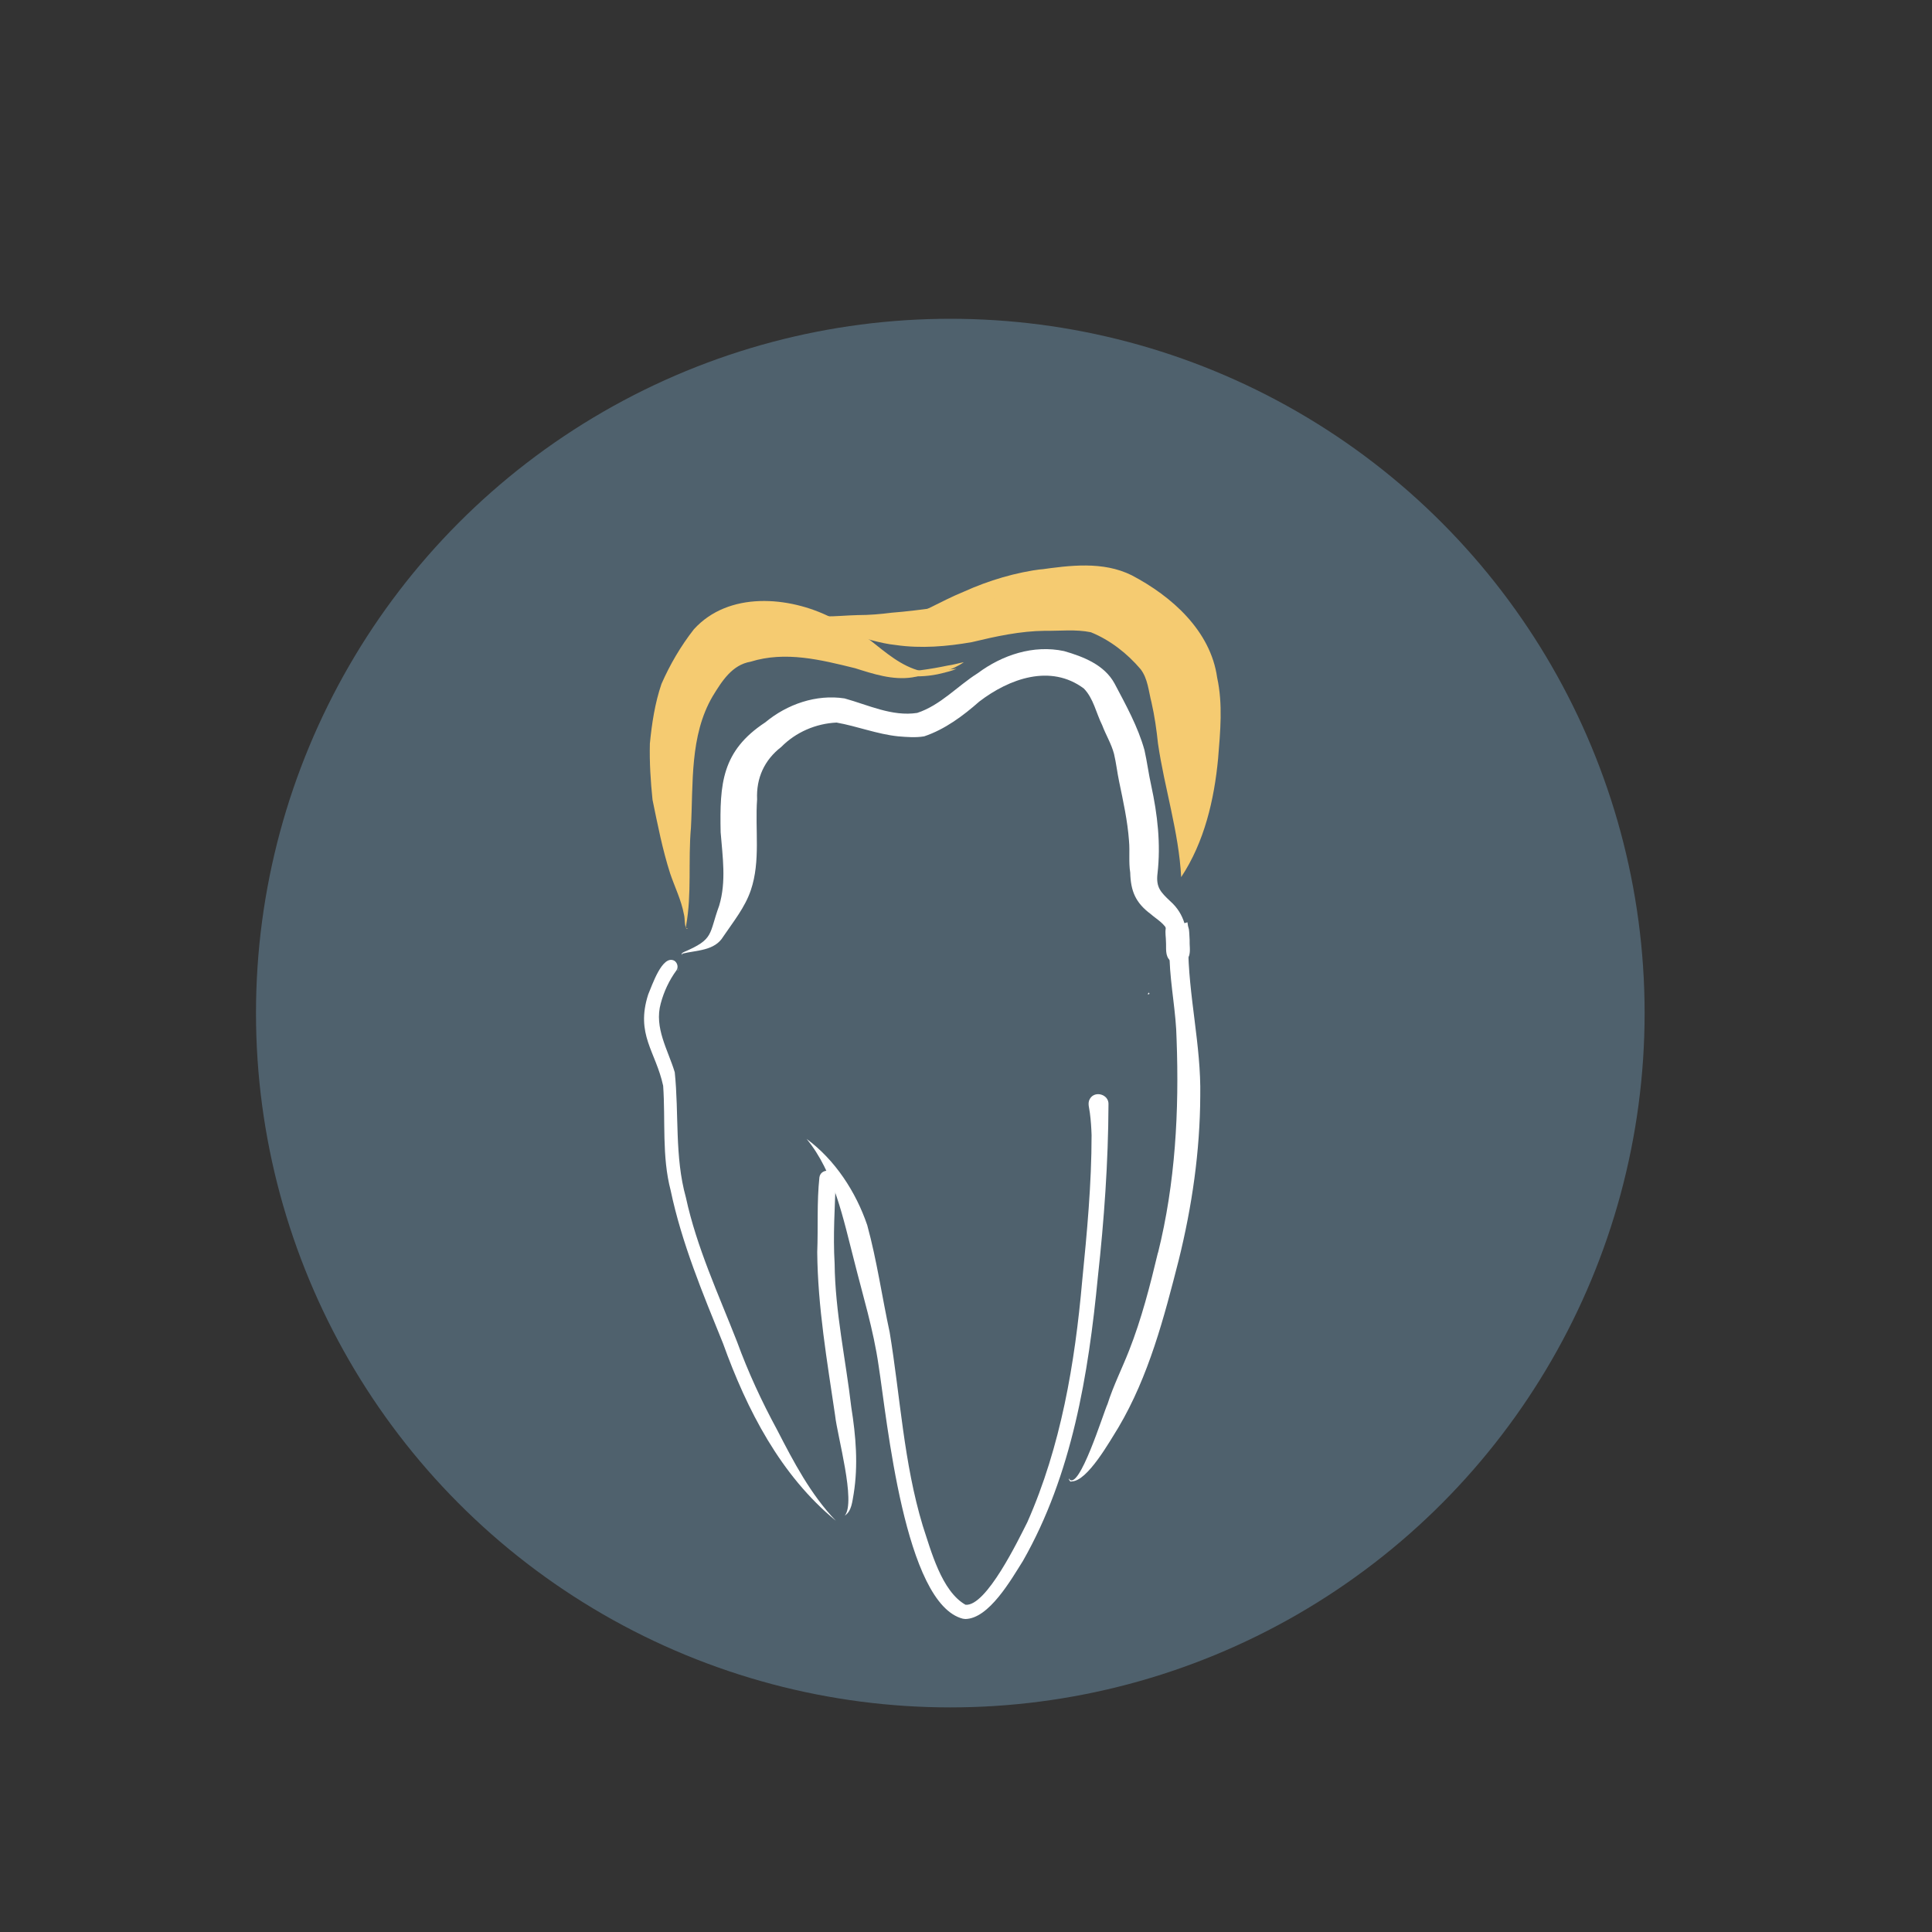 <?xml version="1.0" encoding="utf-8"?>
<!-- Generator: Adobe Illustrator 27.6.1, SVG Export Plug-In . SVG Version: 6.00 Build 0)  -->
<svg version="1.1" id="Layer_1" xmlns="http://www.w3.org/2000/svg" xmlns:xlink="http://www.w3.org/1999/xlink" x="0px" y="0px"
	 viewBox="0 0 800 800" style="enable-background:new 0 0 800 800;" xml:space="preserve">
<rect x="0" y="0" width="800" height="800" fill="#333333" stroke="none"/>
<style type="text/css">
	.st0{fill:#4F616D;}
	.st1{fill:#F5FAFE;}
	.st2{fill:#F5CB71;}
	.st3{fill:#FFFFFF;}
	.st4{clip-path:url(#SVGID_00000138536352932836229910000005452998104200268678_);}
	.st5{clip-path:url(#SVGID_00000146473443991096221270000004220275791497670838_);fill:#38A65F;}
	.st6{fill:none;}
	.st7{opacity:0.998;clip-path:url(#SVGID_00000078010829232724605140000014191636921105583017_);}
	.st8{clip-path:url(#SVGID_00000023983917642907255090000010596057466982117550_);}
	.st9{clip-path:url(#SVGID_00000078010829232724605140000014191636921105583017_);}
	.st10{clip-path:url(#SVGID_00000161632663066821983040000016545013580843290769_);fill:#F5CB71;}
	.st11{clip-path:url(#SVGID_00000161632663066821983040000016545013580843290769_);fill:#38A65F;}
</style>
<circle class="st0" cx="393.5" cy="419.5" r="287.5"/>
<g>
	<g>
		<path class="st3" d="M346.1,629.7c-22.9-18.8-36.8-45.9-46.7-73.4c-8.4-20.7-17.1-41.5-21.7-63.4c-3.7-14.1-2.1-29-3.1-43.3
			c-3.1-14.3-11.5-21.2-6.2-37.8c1.6-3.7,5.8-16.6,10.8-14c1.3,0.8,1.8,2.7,0.9,4c-3,4.1-5.2,8.8-6.5,13.7
			c-2.8,10.1,3,19.2,5.8,28.5c1.8,17.3-0.1,34.9,4.6,51.8c4.5,20.8,13.5,40.1,21.2,59.8c4.6,12.6,10.2,24.7,16.6,36.5
			c6.8,13.2,13.9,26.8,24.3,37.6c0,0,0,0,0,0c0,0,0,0,0,0C346.2,629.8,346.1,629.7,346.1,629.7z"/>
		<path class="st3" d="M345.8,586.1c-3.3-22.4-7.2-44.9-7.4-67.6c0.4-10.3-0.2-20.7,0.9-31c0.6-4,7-3.5,6.8,0.7
			c-0.4,11.7-1.2,23.3-0.5,35c0.2,20,4.6,39.7,6.9,59.5c1.9,11.9,2.9,23.9,1,35.8c-0.6,3.2-0.8,7.2-3.7,9.1
			C354.5,621.9,346.7,594.6,345.8,586.1z"/>
		<path class="st3" d="M398.8,670.3c-24.3-6-31.5-82.7-35-104.9c-2.1-14.7-6.5-28.9-10.1-43.3c-4.5-17.3-8.3-36.7-19.7-50.5
			c11.8,8.7,20.4,21.9,25.1,35.7c4,14.6,6.1,29.6,9.3,44.4c4.4,26.7,5.8,54,13.7,80.1c3.4,10.3,7.8,27.1,17.7,32.7
			c8.6,0.8,21.9-26.9,25.6-34.2c13.9-31.4,19.7-65.8,22.7-99.8c2-20.1,3.9-40.3,3.9-60.5c-0.1-3-0.3-6.1-0.7-9.1
			c-0.2-2-1.1-4.1,0-5.9c2.1-3.6,8-1.8,7.7,2.4c-0.1,23.8-1.8,47.7-4.4,71.4c-3.9,40.3-10.7,81.9-31,117.5
			c-4.8,7.6-14.1,24.1-24,24.1C399.3,670.3,399,670.3,398.8,670.3z"/>
		<path class="st3" d="M443.3,613.5c-0.3-0.1-1.2-1.5-0.4-1.2c0.1,0.1-0.2,0-0.3,0c4.1,5.9,14.4-27.6,16-30.9
			c2.4-7.6,6-14.7,8.9-22.1c5.2-13.2,8.7-26.9,12-40.7c0,0.1,0,0.1,0,0.2c0,0,0,0,0,0c7.2-28.9,8.8-58.8,7.7-88.5
			c-0.2-11-2.5-21.9-2.9-32.9c0.1-2.1-0.5-4.4-0.2-6.4c0.1,0,0.2,0,0.2-0.1c1.9-0.5,3.7-1,5.6-1.6c0.5-0.2,1-0.3,1.5-0.5
			c0.4,0.6,0.7,1.4,0.6,2.3c0,21,5.4,41.7,5,62.7c-0.1,22.9-3.4,45.7-8.9,67.9c-6.1,23.9-12.4,48.1-25,69.4
			c-3.4,5.4-12.8,22.3-19.3,22.3C443.6,613.5,443.4,613.5,443.3,613.5z"/>
		<path class="st3" d="M479.6,518.5C479.6,518.5,479.5,518.5,479.6,518.5C479.5,518.5,479.6,518.5,479.6,518.5z"/>
		<path class="st3" d="M475.2,411.7c0.1-0.1,0.2-0.3,0.3-0.5c0-0.1,0.1-0.1,0.1-0.2c0.1,0.1,0.3,0.3,0.4,0.5
			c-0.1,0.1-0.2,0.1-0.3,0.2C475.5,411.7,475.4,411.7,475.2,411.7z"/>
		<path class="st3" d="M280.7,400.9c0,0.2,0,0.5,0,0.7c0,0.1,0,0.1,0,0.2c-0.1,0.1-0.1,0.2-0.1,0.2c0,0,0,0,0,0.1
			C280.6,401.7,280.6,401.3,280.7,400.9z"/>
		<path class="st3" d="M485,390.7c1.6-0.4,3.2-0.9,4.8-1.4c0.8-0.2,1.6-0.5,2.4-0.7c0.2,1.4-0.2,2.7-1.4,3.8c-0.7,0.5-1.4,0.7-2,0.7
			C487.3,393.1,486.1,392,485,390.7z"/>
		<path class="st3" d="M484.6,397.8c-2.3-2-1.6-5.2-1.8-7.9c0-1.8-0.4-3.6-0.1-5.4c0-0.1,0-0.3-0.1-0.4c1.7-0.3,3.3-0.7,4.9-1.1
			c1.4-0.3,2.8-0.7,4.2-1.1c0.1,1,0.3,2,0.6,2.9c0.2,1.5,0.2,2.9,0.3,4.4c-0.1,2.2,0.4,4.4-0.2,6.5c-0.7,2-2.7,3.3-4.7,3.3
			C486.6,399.1,485.5,398.7,484.6,397.8z"/>
		<path class="st3" d="M350,360c-0.1,0.1-0.2,0.2-0.3,0.2C349.8,360.2,349.9,360.1,350,360z"/>
		<path class="st3" d="M488,415.6c-0.8-10-0.9-20.3-4.4-29.9c-1.3-3.3-4.6-5-7.1-7.2c-6.3-4.7-8.3-9.5-8.5-17.2
			c-0.7-4.3-0.1-8.7-0.5-13.1c-0.6-8.3-2.4-16.4-4.1-24.6c-0.8-3.8-1.2-7.6-2.1-11.4c-1.1-4.2-3.4-7.9-4.9-11.9
			c-2.5-5-3.6-11.1-7.6-15.2c-13.8-10.3-30.9-4.1-43.3,5.4c-6.7,5.9-14.2,11.5-22.8,14.4c-3.5,0.6-7.2,0.3-10.8,0
			c-8.7-0.9-17-4.2-25.5-5.7c-8.6,0.4-16.9,4-22.9,10.1c-7,5.4-10.4,12.9-10,21.7c-0.9,12.5,1.5,25.5-2.6,37.6
			c-2.4,7.1-7.2,13-11.4,19.2c-3.6,6-11,5.6-17,7.1c-0.1,0.2,0.1,0.5,0.3,0.5c-0.2,0-0.4-0.1-0.5-0.3c-0.2-0.4,0.5-0.6,0.7-0.8
			c12.9-5.5,10.4-7.3,14.8-19.3c3-10,1.4-20.3,0.6-30.4c-0.4-20,0.4-33.6,18.5-45.5c9-7.5,21.1-11.7,32.8-9.9
			c9.8,2.7,19.7,7.6,30.1,6c9.7-3.2,16.6-11.1,25-16.4c10.2-7.6,23.1-11.9,35.8-9.2c8,2.3,16.7,5.7,20.9,13.4
			c4.7,8.9,9.7,17.9,12.4,27.6c1.1,4.9,1.7,9.8,2.8,14.7c2.6,12,4,24.1,2.6,36.4c-0.7,5.7,1.3,7.7,5.2,11.4
			C496.8,383.9,489.7,401.8,488,415.6z"/>
	</g>
	<g>
		<path class="st2" d="M284.2,384.5c-0.9-1.7-0.5-4-1-5.9c-1.1-5.9-3.8-11.3-5.7-16.9c-3.2-10-5.2-20.3-7.3-30.5
			c-0.8-7.7-1.3-15.5-1.1-23.3c0.8-8.3,2.1-16.8,4.8-24.7c3.5-8,8-15.7,13.4-22.6c14.3-15.8,39.3-13.8,56.9-4.9
			c5.4,3,10.9,5.9,16.1,9.4c6.5,5.1,12.9,10.8,21.1,12.8c0.9,0.2,1.9,0.3,2.7,0.6c-2.1,0.9-4.2,1.7-6.4,2c-8.1,1.2-16-1.4-23.6-3.8
			c-14.2-3.5-28.9-7.2-43.3-2.7c-7.7,1.3-11.9,8.1-15.7,14.3c-9.6,16.4-8,36.2-9,54.5c-1.2,13.5,0.4,27.2-2,40.5
			c0,0.3-0.2,0.7,0.1,1c0.2,0.1,0.5,0,0.7,0C284.8,384.4,284.4,384.6,284.2,384.5z"/>
		<path class="st2" d="M489.1,363.2c-1-18.8-6.9-36.8-9.6-55.3c-0.6-5.7-1.4-11.4-2.7-17.1c-1.2-4.6-1.5-9.8-4.5-13.7
			c-5.6-6.6-12.7-12.1-20.6-15.3c-6.3-1.3-12.7-0.5-19-0.6c-10.3,0.1-20.3,2.3-30.3,4.7c-10.3,1.8-21,2.7-31.4,1.2
			c-6.8-0.7-13.3-3-20-4.7c-2.9-0.8-5.6-2.7-8.7-2.6c0.9-0.6,4.6-0.1,6.5,0.2c7,0.5,14.2,0,20.9-1.8c10.1-3.2,19.8-9.3,29.4-13.2
			c10.4-4.7,21.5-8,32.8-9.4c-0.6,0.1-1.1,0.2-1.6,0.3c12.7-1.8,26.4-3.6,38.3,2.3c16.6,8.7,32.7,23,35.4,42.4
			c2.4,11,1.3,22.3,0.4,33.4C502.8,331.1,498.7,348.7,489.1,363.2z"/>
		<path class="st2" d="M364.9,261.1c-7.2-0.3-14.4-1.6-21.5-2.7c-5.2-0.8-10.5-2.7-14.8-5.7c0,0,0,0,0,0c0,0,0,0,0,0c0,0,0,0,0,0h0
			c8.3,3.9,17.6,2.2,26.5,2c4.8,0,9.5-0.4,14.2-1c11.5-0.9,22.9-2.8,34.3-4.4c7.9-1.7,16-2.5,23.7-5.1c1.5-0.5,3.1-0.8,4.7-1
			c-3.6,1.4-6.5,3.9-10,5.5c-9.1,3.9-18.4,7.2-27.9,9.8C384.4,260.8,374.6,261.1,364.9,261.1z"/>
		<path class="st2" d="M375.5,279.9c-5.3-0.5-10.3-2.2-14.7-5.2c9.8,4.5,20.9,3.2,31.4,2.6c1.3-0.1,2.6-0.2,3.9-0.4
			c-1.9,0.9-4.1,1.4-6.1,1.9C385.2,280,380.3,280.3,375.5,279.9z"/>
		<path class="st2" d="M375.1,279.2c-1.5-0.2-3.1-0.8-4.6-0.9c7.4-0.1,14.7-1.2,21.9-2.7c2.3-0.3,4.5-1,6.7-1.4
			c-1.1,0.8-2.4,1.5-3.6,2.1C389.2,279.3,382,280,375.1,279.2z"/>
		<path class="st2" d="M275.2,311.5c0.7-3.2,1-6.4,1.3-9.7c-1.9-1.7-0.2-4.1,0.6-5.9c1.4-2.8,1.6-7.7,4.6-9.3
			c1.9-3.7,12.4-24.7,16.8-15.2c4.1-2.5,8.1-5.1,12.3-7.5c4.2-2.6,9-4.6,14.1-4.5c4.6,0.5,9.3,0.2,13.9-0.5c0.6-2.1,2.9-2.3,4.6-1.7
			c5,0.2,9.9,0.2,14.9,0.2c0,0,0,0,0,0c0.5,0,1.1,0.3,1.4,0.8c0.4,0.6,0.4,1.3,0,1.9c0.2,0.1,0.4,0.2,0.6,0.3
			c-0.2-0.1-0.4-0.1-0.6-0.2c-0.1,0.1-0.2,0.2-0.3,0.3c-0.2,0.2-0.4,0.3-0.7,0.4c0.5,4.8-5.6,3.4-8.6,3.2
			c-5.6-0.4-11.2-0.1-16.8,0.4c-4.6,0.8-9.3,1.2-13.7,2.1c-7.7,2.6-14.2,7.6-21,11.8c-1.8,1.3-3.5,2.8-5.1,4.3
			c-0.9,2.4-3.7,4.5-6.1,2.8c-1.1,1.7-2.4,3.3-3.4,5.1c-0.7,3.8-0.9,12.1-6.3,11.8c-0.2,1-0.4,2-0.6,3c-0.3,1.5-0.7,3.1-1.1,4.6
			c0.1-0.2,0.2-0.4,0.3-0.5c-0.1,0.4-0.2,0.7-0.4,1.1C275.9,310.9,275.5,312.3,275.2,311.5z"/>
	</g>
</g>
</svg>
